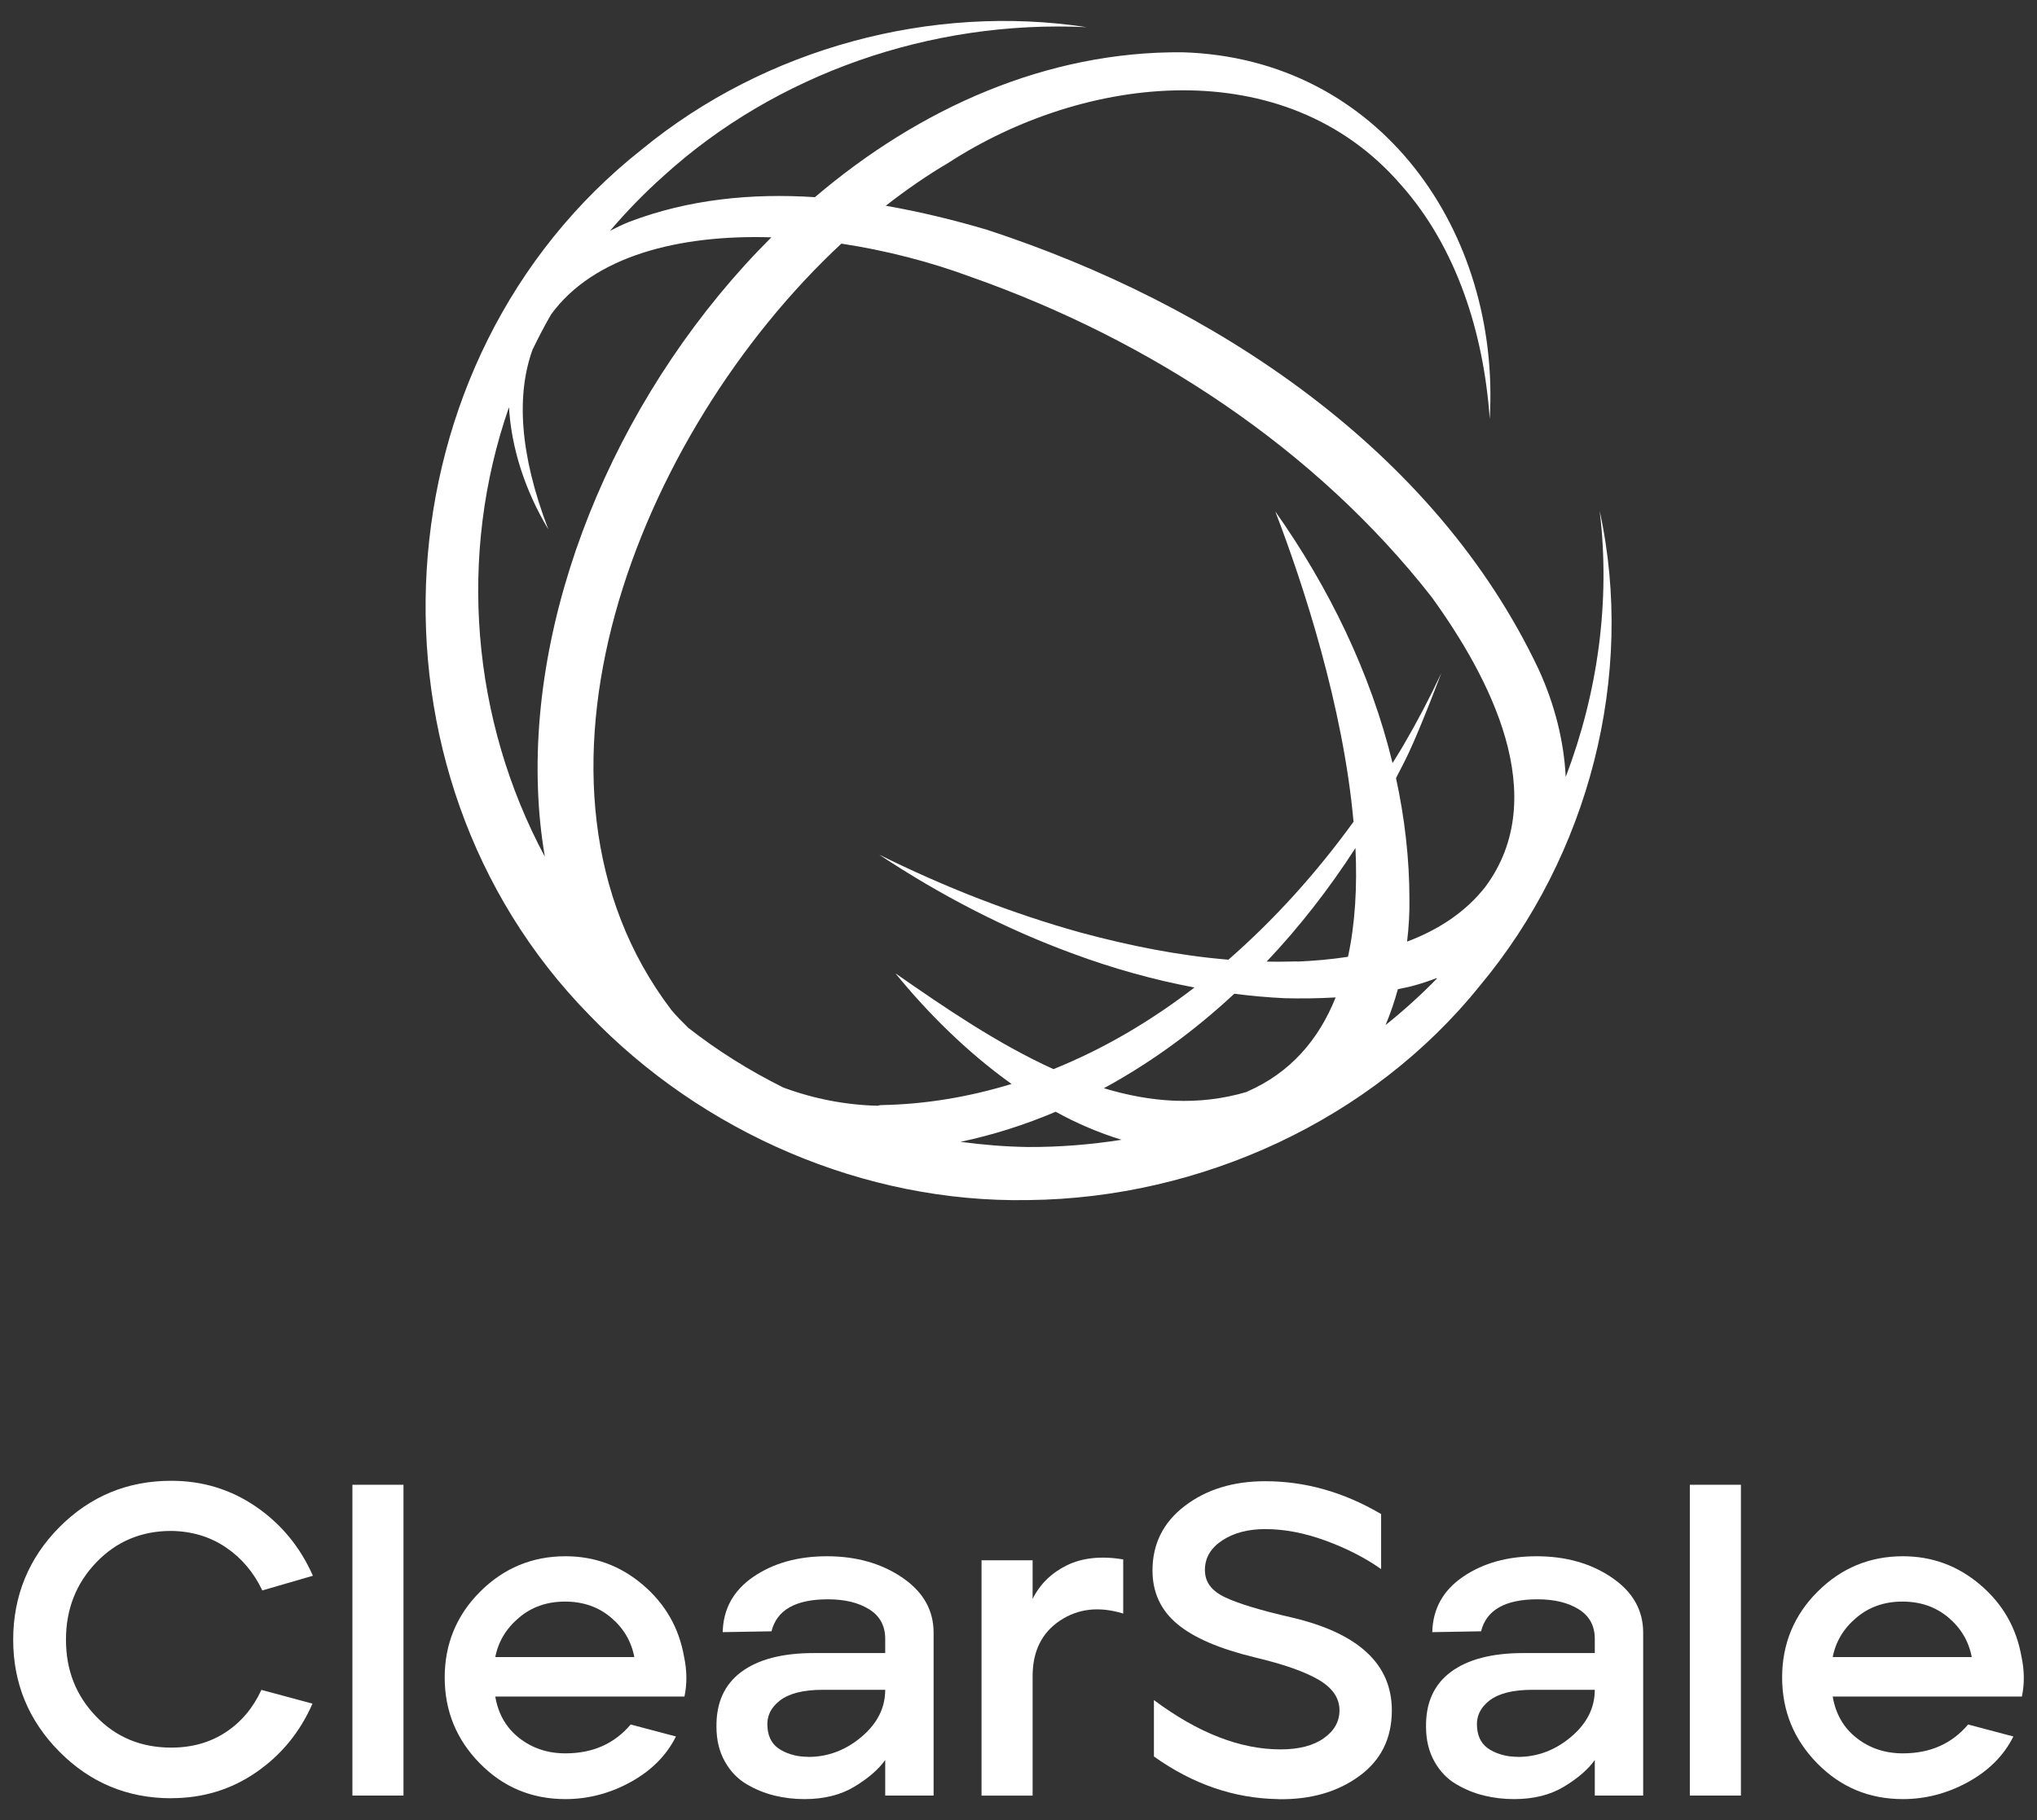 <?xml version="1.0" encoding="UTF-8"?><svg id="Layer_1" xmlns="http://www.w3.org/2000/svg" viewBox="0 0 287.16 256.62"><rect x="0" y="0" width="287.16" height="256.62" fill="#333333" stroke="none"/><defs><style>.cls-1{fill:#fff;stroke-width:0px;}</style></defs><path class="cls-1" d="m24.14,253.54c-6.17,0-11.43-2.19-15.77-6.57-4.34-4.38-6.51-9.64-6.51-15.78s2.17-11.5,6.51-15.87c4.34-4.36,9.6-6.54,15.77-6.54,4.42,0,8.41,1.22,11.96,3.66s6.22,5.68,8.01,9.73l-7.13,2.07c-1.21-2.54-2.92-4.57-5.14-6.07-2.21-1.5-4.78-2.28-7.7-2.32-4.21,0-7.74,1.48-10.58,4.45s-4.26,6.59-4.26,10.89,1.41,7.86,4.23,10.8c2.81,2.94,6.35,4.41,10.61,4.41,2.92,0,5.48-.72,7.67-2.16s3.87-3.43,5.04-5.98l7.2,1.94c-1.75,4.01-4.39,7.23-7.92,9.67-3.53,2.44-7.52,3.66-11.99,3.66Z"/><path class="cls-1" d="m49.68,253.16v-43.82h7.2v43.82h-7.2Z"/><path class="cls-1" d="m79.72,253.66c-4.76,0-8.78-1.68-12.08-5.04s-4.95-7.4-4.95-12.11,1.67-8.79,5.01-12.11c3.33-3.32,7.34-4.98,12.02-4.98,4.13,0,7.77,1.35,10.92,4.04s5.08,6.06,5.79,10.11c.42,1.96.44,3.84.06,5.63h-26.67c.42,2.47,1.54,4.41,3.38,5.85s4,2.16,6.51,2.16c3.84,0,6.9-1.35,9.2-4.07l6.38,1.69c-1.33,2.67-3.46,4.81-6.38,6.42-2.92,1.61-5.99,2.41-9.2,2.41Zm-9.89-20.03h19.59c-.42-2.21-1.51-4.07-3.29-5.57-1.77-1.5-3.94-2.25-6.48-2.25s-4.72.76-6.51,2.29c-1.8,1.52-2.9,3.37-3.32,5.54Z"/><path class="cls-1" d="m113.4,253.66c-1.46,0-2.87-.17-4.23-.5-1.35-.33-2.66-.86-3.91-1.6-1.25-.73-2.28-1.79-3.07-3.19-.79-1.4-1.19-3.03-1.19-4.91-.04-3.38,1.12-5.96,3.5-7.73,2.38-1.77,5.78-2.66,10.21-2.66h10.08v-2c0-1.84-.75-3.23-2.26-4.17-1.5-.94-3.44-1.41-5.82-1.41-4.55,0-7.2,1.5-7.95,4.51l-6.88.12c.08-3.3,1.53-5.9,4.35-7.82s6.27-2.88,10.36-2.88,7.67,1,10.61,3.01c2.94,2,4.41,4.59,4.41,7.76v22.97h-6.82v-5.01c-.96,1.34-2.41,2.59-4.35,3.76-1.94,1.17-4.29,1.75-7.04,1.75Zm.56-5.95c2.75,0,5.25-.94,7.48-2.82,2.23-1.88,3.35-4.09,3.35-6.64h-8.83c-2.71,0-4.72.51-6.04,1.53-1.31,1.03-1.88,2.3-1.72,3.85.12,1.42.75,2.46,1.88,3.1,1.13.65,2.42.97,3.88.97Z"/><path class="cls-1" d="m138.37,253.16v-33.17h7.2v5.44c1.04-2.08,2.65-3.66,4.82-4.73,2.17-1.06,4.82-1.35,7.95-.84v7.64c-3.38-1.04-6.35-.71-8.92,1-2.56,1.71-3.85,4.32-3.85,7.83v16.84h-7.2Z"/><path class="cls-1" d="m180.19,253.66c-6.18-.09-12.02-2.09-17.52-6.01v-7.95c6.22,4.63,12.16,6.95,17.84,6.95,2.59,0,4.62-.52,6.1-1.57,1.48-1.04,2.22-2.35,2.22-3.94,0-1.71-.97-3.14-2.91-4.29-1.94-1.14-4.93-2.2-8.98-3.16-5.01-1.21-8.67-2.78-10.99-4.73-2.32-1.94-3.48-4.45-3.48-7.54,0-3.75,1.52-6.79,4.57-9.11s6.83-3.47,11.33-3.47c5.63,0,11.08,1.54,16.33,4.63v7.76c-2.25-1.59-4.86-2.92-7.82-4.01-2.96-1.08-5.8-1.63-8.51-1.63-2.42,0-4.45.53-6.07,1.6s-2.44,2.45-2.44,4.17.95,2.95,2.85,3.85,5.04,1.85,9.42,2.85c9.39,2.21,14.08,6.57,14.08,13.09,0,3.96-1.54,7.06-4.63,9.29-3.09,2.24-6.88,3.31-11.39,3.23Z"/><path class="cls-1" d="m213.43,253.66c-1.46,0-2.87-.17-4.23-.5-1.35-.33-2.66-.86-3.91-1.6-1.25-.73-2.28-1.79-3.07-3.19-.79-1.4-1.19-3.03-1.19-4.91-.04-3.38,1.12-5.96,3.5-7.73,2.38-1.77,5.78-2.66,10.21-2.66h10.08v-2c0-1.84-.75-3.23-2.26-4.17-1.5-.94-3.44-1.41-5.82-1.41-4.55,0-7.2,1.5-7.95,4.51l-6.88.12c.08-3.3,1.53-5.9,4.35-7.82s6.27-2.88,10.36-2.88,7.67,1,10.61,3.01c2.94,2,4.41,4.59,4.41,7.76v22.97h-6.82v-5.01c-.96,1.34-2.41,2.59-4.35,3.76-1.94,1.17-4.29,1.75-7.04,1.75Zm.56-5.95c2.75,0,5.25-.94,7.48-2.82,2.23-1.88,3.35-4.09,3.35-6.64h-8.83c-2.71,0-4.72.51-6.04,1.53-1.31,1.03-1.88,2.3-1.72,3.85.12,1.42.75,2.46,1.88,3.1,1.13.65,2.42.97,3.88.97Z"/><path class="cls-1" d="m238.22,253.16v-43.82h7.2v43.82h-7.2Z"/><path class="cls-1" d="m268.26,253.66c-4.76,0-8.78-1.68-12.08-5.04s-4.95-7.4-4.95-12.11,1.67-8.79,5.01-12.11c3.33-3.32,7.34-4.98,12.02-4.98,4.13,0,7.77,1.35,10.92,4.04s5.08,6.06,5.79,10.11c.42,1.96.44,3.84.06,5.63h-26.67c.42,2.47,1.54,4.41,3.38,5.85s4,2.16,6.51,2.16c3.84,0,6.9-1.35,9.2-4.07l6.38,1.69c-1.33,2.67-3.46,4.81-6.38,6.42-2.92,1.61-5.99,2.41-9.2,2.41Zm-9.89-20.03h19.59c-.42-2.21-1.51-4.07-3.29-5.57-1.77-1.5-3.94-2.25-6.48-2.25s-4.72.76-6.51,2.29c-1.8,1.52-2.9,3.37-3.32,5.54Z"/><path class="cls-1" d="m220.72,109.48c-.26-4.94-1.51-10.06-3.78-15.03-14.66-31.1-45.92-51.63-77.79-62.05-4.62-1.37-9.42-2.54-14.28-3.39,2.88-2.25,5.81-4.28,8.79-6.03,19.26-12.51,47.45-15.83,63.81,3.05,7.87,8.83,11.7,20.93,12.54,33.04,1.55-26.33-15.4-50.88-43.34-51.7-19.09-.15-37,7.84-51.79,20.43-8.88-.58-17.79.28-26.18,3.48-.95.38-1.82.81-2.69,1.25,2.31-2.71,4.83-5.31,7.59-7.77,15.78-14.33,37.63-21.98,59.58-20.93-21.73-3.32-45.21,2.86-62.72,17.25-37.47,29.61-40.89,87.84-7.39,122.02,15.93,16.59,38.8,26.52,61.83,26.1h0s.07,0,.11,0c24.26-.26,48.38-11.27,63.61-30.22,15.33-18.34,21.96-43.69,16.89-66.95,1.54,12.75-.27,25.63-4.77,37.47Zm-83.72-70.39c25.03,8.83,48.42,24.11,64.83,45.1,8.17,11.3,17.04,28.13,7.53,40.89-2.88,3.65-6.73,6.07-11,7.68.24-2.02.36-4.02.33-5.97,0-5.78-.68-11.49-1.89-17.09.6-1.17,1.22-2.33,1.77-3.51,1.76-3.72,4.62-11.3,4.62-11.3-1.62,3.47-3.43,6.92-5.42,10.32-.47.8-.97,1.58-1.46,2.38-3.09-12.74-8.99-24.8-16.53-35.48,3.96,10.29,9.58,27.53,11.03,43.75-5.14,7.1-11.06,13.71-17.64,19.45-6.96-.57-13.9-1.96-20.77-3.81-9.75-2.71-19.27-6.44-28.46-11,8.55,5.66,17.74,10.47,27.49,14.02,5.49,2.03,11.16,3.62,16.96,4.71-6.15,4.73-12.8,8.66-19.88,11.51-7.88-3.57-15.4-8.72-22.28-13.51,4.5,5.53,10.07,11.1,16.37,15.6-5.9,1.8-12.04,2.87-18.41,2.98-.17,0-.32.07-.48.09-4.56-.11-9.06-1-13.29-2.57-4.86-2.42-9.34-5.24-13.41-8.43-.81-.8-1.61-1.6-2.35-2.48-24.26-31.85-4.86-81.25,23.95-108.07,6.34.96,12.65,2.6,18.39,4.74Zm7.87,122.63c-3.17-.05-6.33-.31-9.46-.73,4.62-.98,9.1-2.41,13.41-4.24,2.98,1.64,6.09,2.97,9.29,3.95-4.38.69-8.81,1.04-13.23,1.02Zm30.89-7.77c-6.8,2.02-13.56,1.47-20.14-.52,6.62-3.6,12.79-8.11,18.38-13.32,2.35.3,4.72.52,7.1.63,2.29.06,4.73.03,7.19-.11-2.36,5.89-6.32,10.61-12.54,13.31Zm7.26-18.38c-.17-.03-.91,0-1.09,0-1.12.03-2.24.03-3.37.01,4.66-4.92,8.84-10.32,12.52-16.01.26,5.4-.03,10.61-1.05,15.33-2.34.36-4.7.57-7.02.67ZM71.75,57.37c.33,5.76,2.23,11.73,5.55,17.27-4.13-10.79-4.48-19.09-2.23-25.33.81-1.68,1.68-3.35,2.62-4.98,5.99-8.22,17.98-11.27,31.05-10.87-20.76,20.71-33.91,50.6-32.9,77.8.11,3.17.43,6.37.97,9.53-10.33-19.27-12.34-42.47-5.05-63.41Zm123.58,87.15c.68-1.64,1.26-3.33,1.73-5.05.74-.17,1.51-.29,2.22-.5,1.19-.32,2.32-.71,3.41-1.13-2.31,2.38-4.77,4.61-7.36,6.68Z"/></svg>